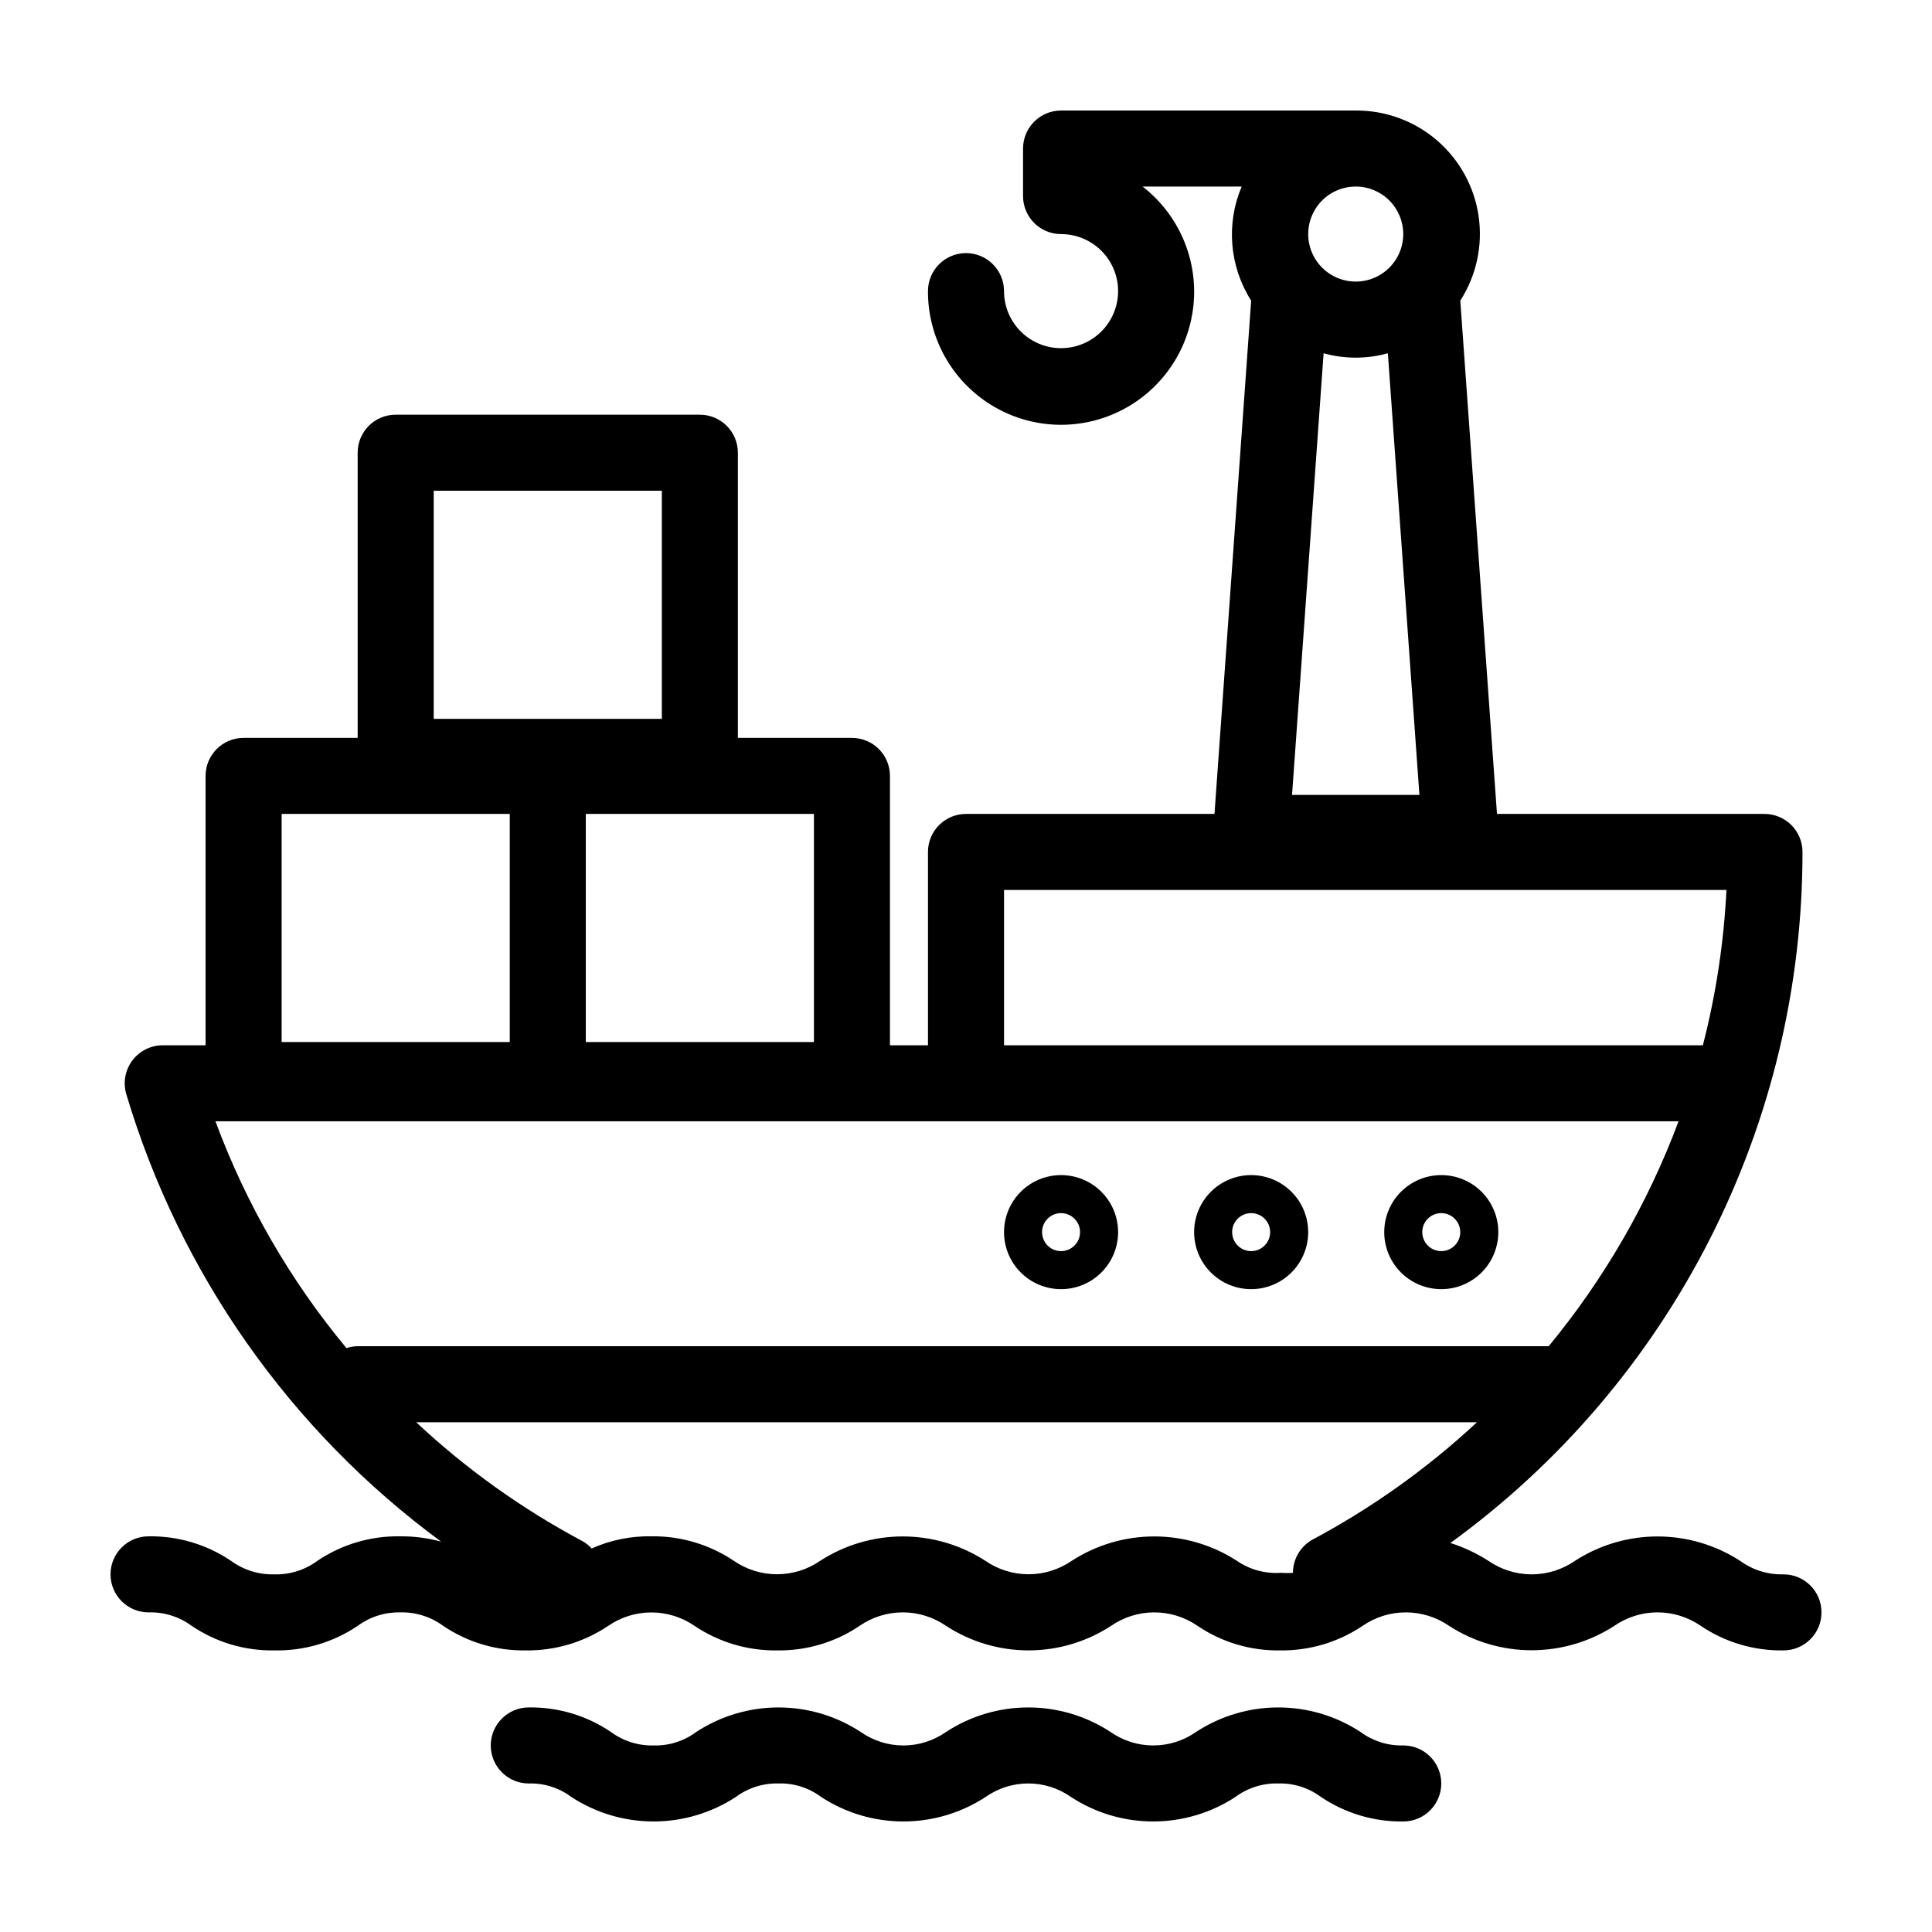 <?xml version="1.0" encoding="UTF-8"?>
<!-- Uploaded to: SVG Repo, www.svgrepo.com, Generator: SVG Repo Mixer Tools -->
<svg fill="#000000" width="800px" height="800px" version="1.1" viewBox="144 144 512 512" xmlns="http://www.w3.org/2000/svg">
 <g>
  <path d="m616.64 561.22c-4.121 0.113-8.16-1.145-11.488-3.578-6.519-4.219-14.121-6.465-21.891-6.465-7.766 0-15.367 2.246-21.891 6.465-3.367 2.328-7.363 3.578-11.461 3.578-4.094 0-8.094-1.25-11.461-3.578-3.137-2.012-6.523-3.606-10.074-4.734 28.914-20.984 52.445-48.523 68.66-80.355 16.219-31.832 24.664-67.055 24.645-102.78 0-2.672-1.062-5.234-2.953-7.125s-4.453-2.949-7.125-2.949h-70.887l-9.723-136.03c4.269-6.637 5.992-14.59 4.856-22.398-1.141-7.809-5.062-14.941-11.047-20.086-5.984-5.141-13.629-7.945-21.516-7.894h-78.094c-5.562 0-10.074 4.512-10.074 10.074v12.598c0 2.672 1.062 5.234 2.949 7.125 1.891 1.887 4.453 2.949 7.125 2.949 4.012 0 7.856 1.594 10.688 4.426 2.836 2.836 4.43 6.68 4.43 10.688 0 4.012-1.594 7.856-4.43 10.688-2.832 2.836-6.676 4.43-10.688 4.43-4.008 0-7.852-1.594-10.688-4.43-2.832-2.832-4.426-6.676-4.426-10.688 0-5.562-4.512-10.074-10.074-10.074-5.566 0-10.078 4.512-10.078 10.074-0.055 12.188 6.188 23.539 16.504 30.02 10.32 6.484 23.254 7.18 34.207 1.844 10.957-5.336 18.379-15.949 19.637-28.07 1.254-12.121-3.84-24.031-13.469-31.5h26.25c-4.184 9.875-3.242 21.18 2.519 30.227l-9.723 136.03h-65.848c-5.566 0-10.078 4.508-10.078 10.074v51.238h-10.074v-71.391c0-2.672-1.062-5.234-2.953-7.125-1.891-1.891-4.453-2.949-7.125-2.949h-30.227v-75.574c0-2.672-1.062-5.234-2.953-7.125-1.891-1.887-4.453-2.949-7.125-2.949h-80.609c-5.566 0-10.074 4.512-10.074 10.074v75.574h-30.23c-5.566 0-10.074 4.508-10.074 10.074v71.391h-11.336c-3.184-0.004-6.184 1.496-8.09 4.047-1.902 2.547-2.492 5.848-1.586 8.902 14.188 47.547 43.473 89.18 83.434 118.59-3.547-0.973-7.207-1.445-10.883-1.41-7.801-0.133-15.449 2.137-21.918 6.5-3.305 2.438-7.332 3.699-11.434 3.578-4.106 0.105-8.129-1.152-11.438-3.578-6.449-4.359-14.082-6.629-21.867-6.5-5.562 0-10.074 4.512-10.074 10.078 0 5.562 4.512 10.074 10.074 10.074 4.106-0.121 8.133 1.137 11.438 3.578 6.449 4.359 14.082 6.629 21.867 6.5 7.867 0.172 15.594-2.098 22.117-6.5 3.246-2.398 7.195-3.652 11.234-3.578 4.102-0.113 8.129 1.145 11.434 3.578 6.449 4.359 14.082 6.629 21.867 6.5 7.781 0.109 15.406-2.16 21.863-6.5 3.363-2.32 7.356-3.559 11.438-3.559 4.086 0 8.074 1.238 11.438 3.559 6.457 4.34 14.086 6.609 21.863 6.5 7.785 0.129 15.418-2.141 21.867-6.5 3.367-2.328 7.367-3.578 11.461-3.578 4.098 0 8.094 1.25 11.461 3.578 6.508 4.238 14.102 6.496 21.867 6.496 7.762 0 15.359-2.258 21.863-6.496 3.371-2.328 7.367-3.578 11.465-3.578 4.094 0 8.09 1.25 11.461 3.578 6.445 4.359 14.082 6.629 21.863 6.5 7.781 0.109 15.41-2.16 21.867-6.5 3.367-2.328 7.367-3.578 11.461-3.578s8.094 1.25 11.461 3.578c6.523 4.219 14.125 6.461 21.891 6.461 7.769 0 15.371-2.242 21.891-6.461 3.367-2.328 7.367-3.578 11.461-3.578 4.098 0 8.094 1.25 11.465 3.578 6.465 4.363 14.113 6.629 21.914 6.5 5.566 0 10.074-4.512 10.074-10.078 0-5.562-4.508-10.074-10.074-10.074zm-121.87-323.6c5.57 1.547 11.457 1.547 17.027 0l8.363 117.04h-33.754zm21.109-31.59c0 5.094-3.07 9.688-7.777 11.637-4.703 1.949-10.121 0.871-13.723-2.731-3.606-3.602-4.68-9.02-2.731-13.727 1.949-4.707 6.539-7.773 11.637-7.773 3.34 0 6.543 1.324 8.906 3.688 2.359 2.363 3.688 5.566 3.688 8.906zm-105.8 173.82h191.45c-0.688 13.895-2.781 27.688-6.25 41.16h-185.2zm-50.379 40.305h-60.457v-60.457h60.457zm-100.76-146.11h60.457v60.457h-60.457zm-40.305 85.648h60.457v60.457h-60.457zm370.2 81.465c-8.082 21.641-19.711 41.781-34.41 59.602h-315.64c-1.012 0.012-2.016 0.18-2.973 0.504-14.891-17.926-26.629-38.25-34.715-60.105zm-117.04 116.48c-6.523-4.219-14.125-6.465-21.891-6.465-7.769 0-15.371 2.246-21.891 6.465-3.363 2.316-7.352 3.559-11.438 3.559-4.086 0-8.074-1.242-11.438-3.559-6.519-4.219-14.121-6.465-21.891-6.465-7.766 0-15.367 2.246-21.891 6.465-3.363 2.316-7.352 3.559-11.438 3.559-4.082 0-8.07-1.242-11.434-3.559-6.457-4.34-14.086-6.609-21.867-6.5-5.445-0.098-10.844 1.004-15.82 3.227-0.727-0.824-1.598-1.504-2.566-2.016-15.957-8.512-30.73-19.082-43.934-31.438h281.12c-13.16 12.246-27.863 22.73-43.73 31.184-3.113 1.801-5.035 5.121-5.039 8.719-1.055 0.082-2.117 0.082-3.172 0-4.144 0.285-8.262-0.832-11.688-3.176z"/>
  <path d="m515.88 606.56c-4.074 0.109-8.062-1.152-11.336-3.574-6.477-4.238-14.051-6.496-21.789-6.496-7.742 0-15.312 2.258-21.789 6.496-3.324 2.328-7.281 3.578-11.336 3.578-4.059 0-8.016-1.25-11.336-3.578-6.477-4.238-14.051-6.496-21.789-6.496-7.742 0-15.312 2.258-21.793 6.496-3.309 2.328-7.262 3.582-11.309 3.582-4.051 0-8-1.254-11.312-3.582-6.477-4.238-14.047-6.496-21.789-6.496-7.738 0-15.312 2.258-21.789 6.496-3.25 2.43-7.227 3.691-11.285 3.574-4.07 0.109-8.062-1.152-11.336-3.574-6.418-4.344-14.016-6.609-21.766-6.5-5.562 0-10.074 4.512-10.074 10.074 0 5.566 4.512 10.078 10.074 10.078 4.059-0.117 8.035 1.145 11.285 3.578 6.481 4.238 14.051 6.492 21.793 6.492 7.738 0 15.312-2.254 21.789-6.492 3.273-2.426 7.262-3.684 11.336-3.578 4.055-0.117 8.035 1.145 11.285 3.578 6.477 4.238 14.047 6.492 21.789 6.492 7.738 0 15.312-2.254 21.789-6.492 3.312-2.332 7.262-3.582 11.312-3.582 4.047 0 7.996 1.25 11.309 3.582 6.477 4.238 14.051 6.492 21.789 6.492 7.742 0 15.312-2.254 21.789-6.492 3.273-2.426 7.266-3.684 11.336-3.578 4.074-0.121 8.07 1.137 11.336 3.578 6.441 4.332 14.055 6.598 21.816 6.496 5.566 0 10.074-4.508 10.074-10.074 0-5.566-4.508-10.078-10.074-10.078z"/>
  <path d="m425.19 485.64c4.012 0 7.856-1.59 10.688-4.426 2.836-2.832 4.43-6.68 4.43-10.688s-1.594-7.852-4.43-10.688c-2.832-2.832-6.676-4.426-10.688-4.426-4.008 0-7.852 1.594-10.688 4.426-2.832 2.836-4.426 6.68-4.426 10.688s1.594 7.856 4.426 10.688c2.836 2.836 6.68 4.426 10.688 4.426zm0-20.152c2.039 0 3.875 1.23 4.656 3.113 0.781 1.883 0.348 4.047-1.094 5.488-1.438 1.441-3.606 1.871-5.488 1.094-1.883-0.781-3.109-2.617-3.109-4.656 0-2.781 2.254-5.039 5.035-5.039z"/>
  <path d="m475.57 485.64c4.008 0 7.852-1.59 10.688-4.426 2.836-2.832 4.426-6.68 4.426-10.688s-1.59-7.852-4.426-10.688c-2.836-2.832-6.68-4.426-10.688-4.426-4.008 0-7.852 1.594-10.688 4.426-2.836 2.836-4.426 6.68-4.426 10.688s1.59 7.856 4.426 10.688c2.836 2.836 6.68 4.426 10.688 4.426zm0-20.152c2.039 0 3.875 1.23 4.652 3.113 0.781 1.883 0.352 4.047-1.09 5.488-1.441 1.441-3.609 1.871-5.492 1.094-1.883-0.781-3.109-2.617-3.109-4.656 0-2.781 2.258-5.039 5.039-5.039z"/>
  <path d="m525.95 485.64c4.012 0 7.856-1.59 10.688-4.426 2.836-2.832 4.43-6.68 4.43-10.688s-1.594-7.852-4.43-10.688c-2.832-2.832-6.676-4.426-10.688-4.426-4.008 0-7.852 1.594-10.688 4.426-2.832 2.836-4.426 6.68-4.426 10.688s1.594 7.856 4.426 10.688c2.836 2.836 6.68 4.426 10.688 4.426zm0-20.152c2.039 0 3.875 1.23 4.656 3.113 0.781 1.883 0.348 4.047-1.094 5.488-1.438 1.441-3.606 1.871-5.488 1.094-1.883-0.781-3.109-2.617-3.109-4.656 0-2.781 2.254-5.039 5.035-5.039z"/>
 </g>
</svg>